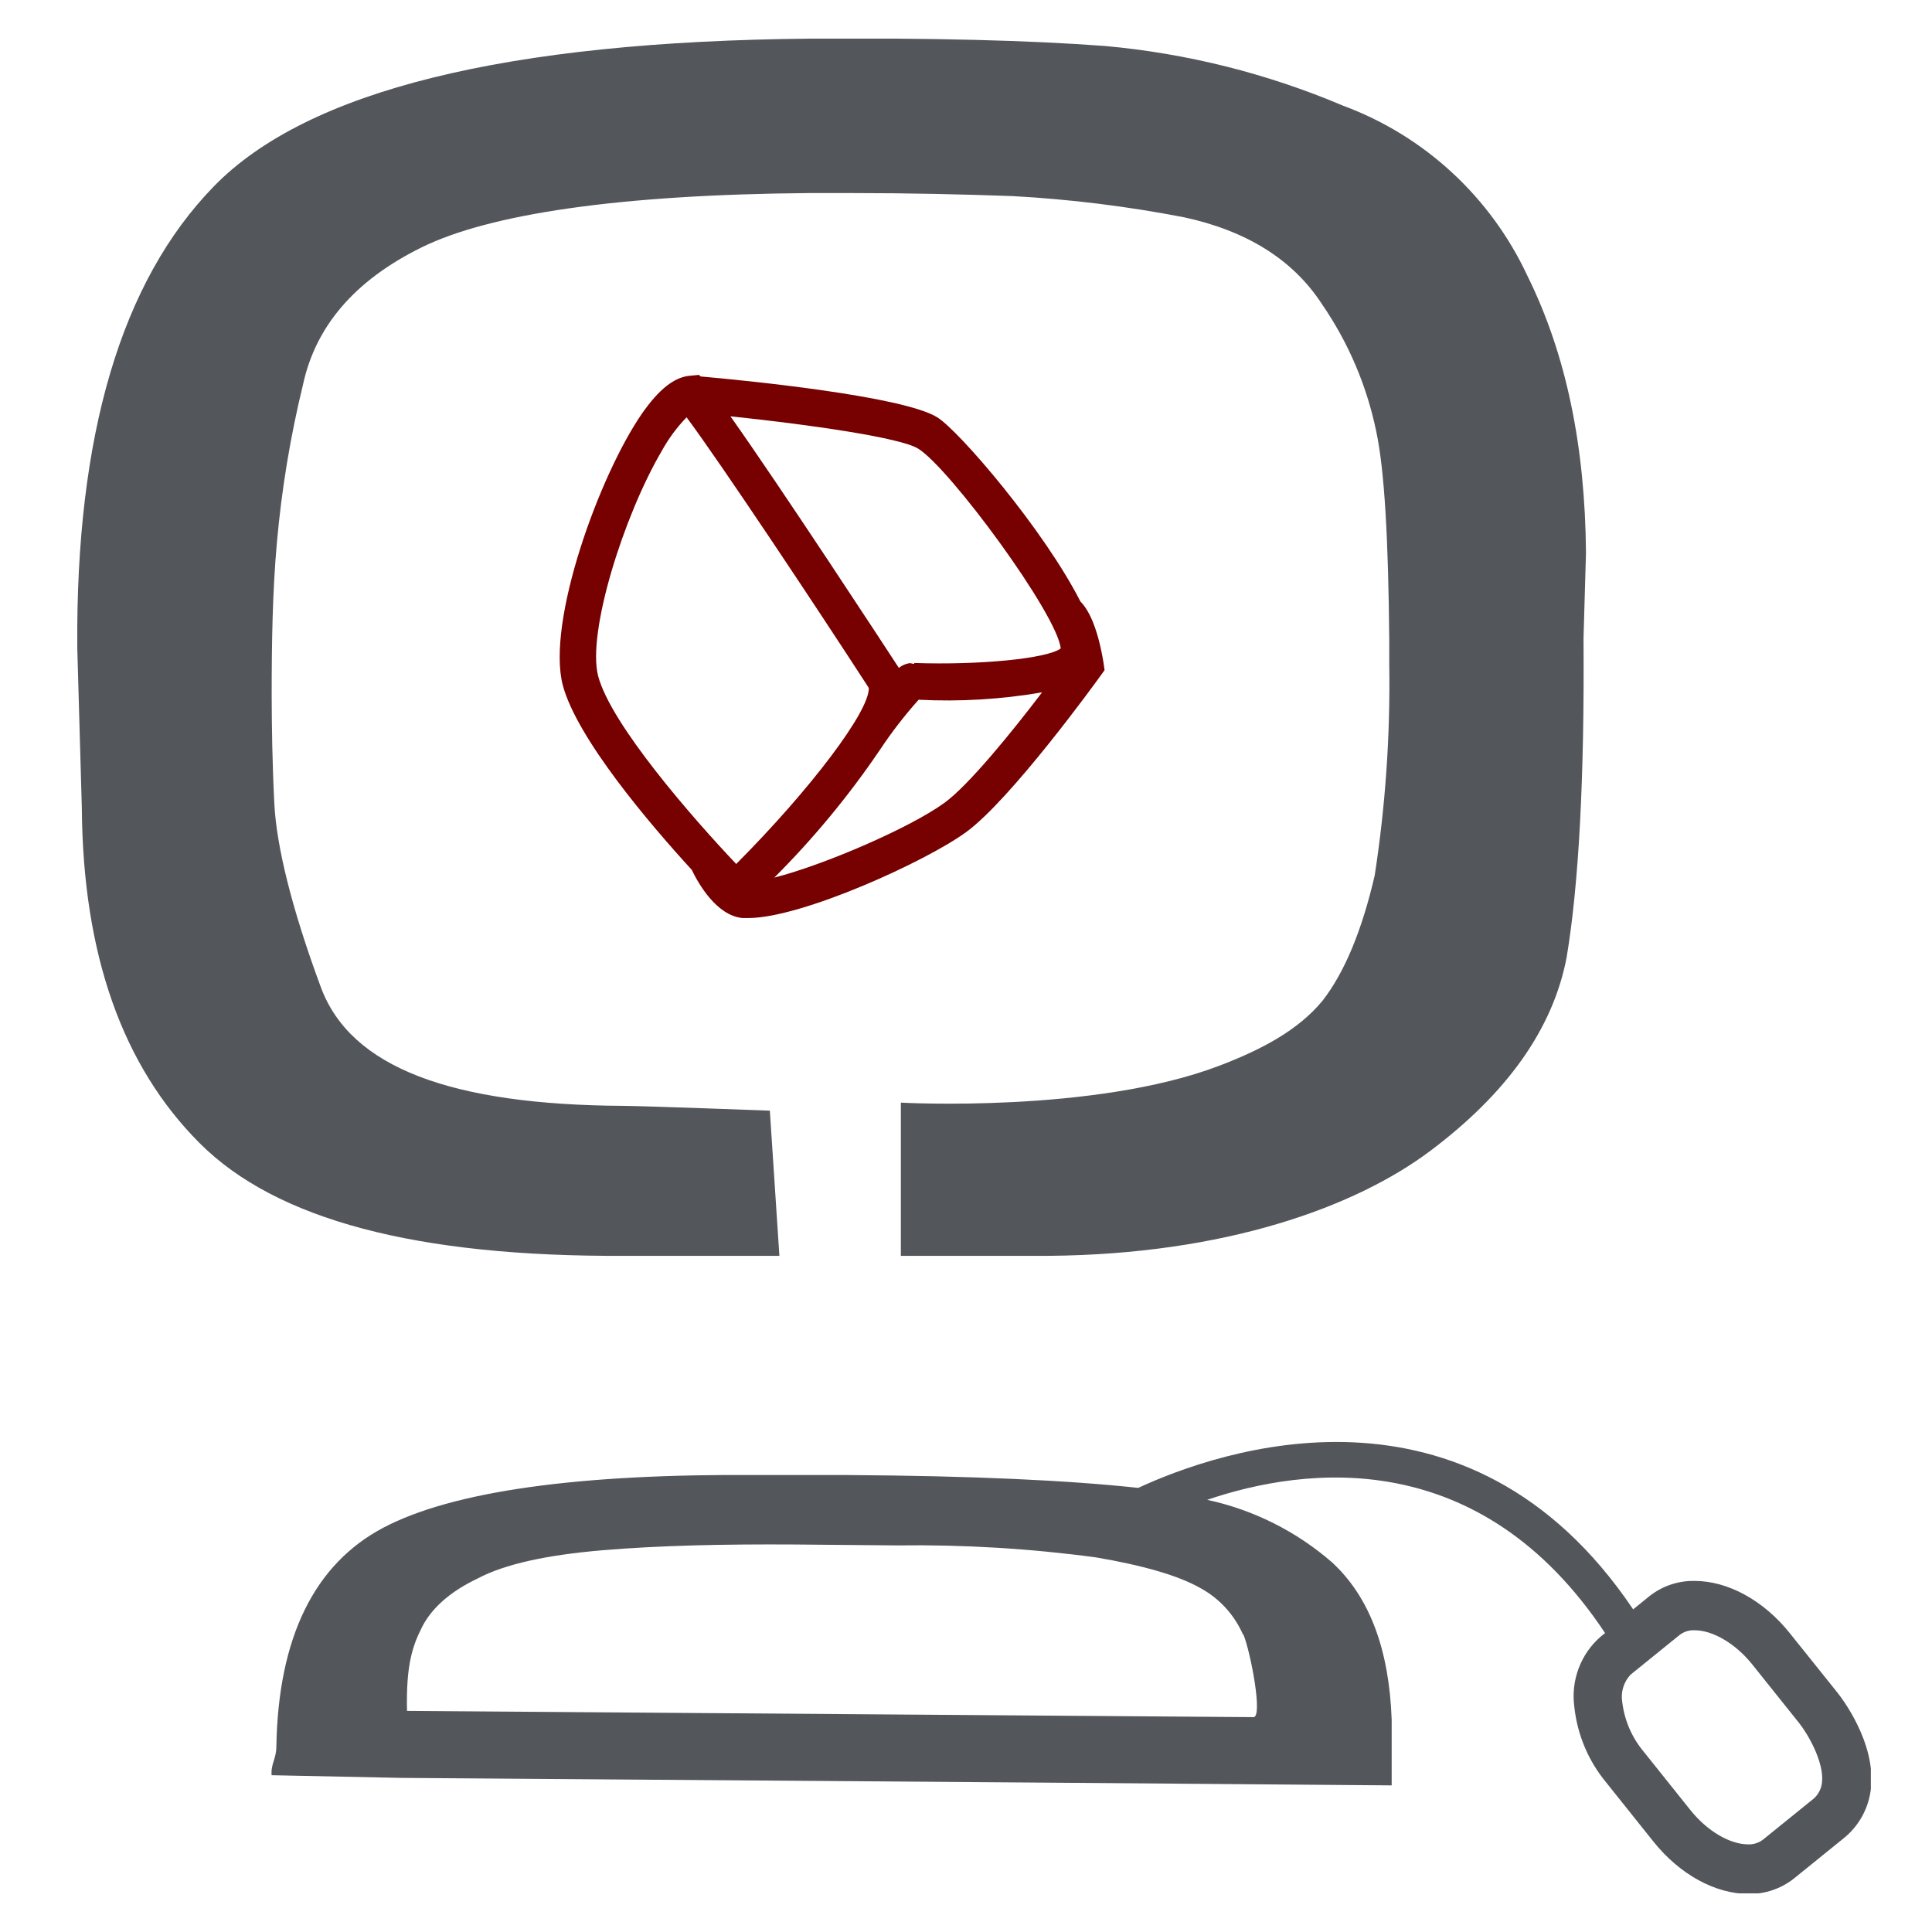 <svg xmlns="http://www.w3.org/2000/svg" width="100" height="100" viewBox="0 0 100 100" fill="none"><g style="mix-blend-mode:multiply"><g clip-path="url(#clip0_1163_857)"><path fill-rule="evenodd" clip-rule="evenodd" d="M92.635 84.527C91.284 82.839 89.439 81.828 87.71 81.828C86.863 81.813 86.037 82.093 85.371 82.619L84.532 83.301C75.947 70.539 63.034 75.105 58.914 77.013C55.294 76.62 50.294 76.388 43.881 76.348H39.249C29.917 76.273 23.418 77.192 19.849 79.07C16.28 80.949 14.407 84.741 14.304 90.382C14.304 91.047 14.016 91.278 14.057 91.885L20.751 92.023L54.547 92.272L72.033 92.411V89.012C71.901 85.359 70.884 82.654 68.947 80.868C67.098 79.259 64.874 78.146 62.483 77.631C67.585 75.897 76.608 74.782 83.078 84.527L82.843 84.718C82.335 85.161 81.946 85.725 81.709 86.357C81.472 86.99 81.396 87.672 81.486 88.342C81.64 89.783 82.213 91.146 83.136 92.26L85.589 95.33C86.94 97.017 88.779 98.029 90.508 98.029C91.355 98.041 92.18 97.762 92.847 97.237L95.404 95.168C95.805 94.851 96.139 94.456 96.386 94.008C96.632 93.559 96.787 93.065 96.841 92.555C97.094 90.18 95.318 87.879 95.117 87.625L92.635 84.527ZM64.362 84.608C64.741 85.556 65.373 88.885 64.879 88.879L21.067 88.555C21.01 86.111 21.378 85.145 21.843 84.22C22.309 83.296 23.222 82.417 24.716 81.706C26.124 80.955 28.32 80.481 31.221 80.238C34.123 79.995 37.41 79.92 41.146 79.943L46.432 79.99C49.87 79.944 53.306 80.15 56.713 80.608C59.138 81.018 60.977 81.544 62.121 82.192C63.107 82.726 63.888 83.576 64.339 84.608H64.362ZM93.795 93.162L91.238 95.231C91.019 95.393 90.751 95.475 90.48 95.463C89.537 95.463 88.376 94.775 87.526 93.728L85.072 90.659C84.469 89.936 84.085 89.053 83.969 88.116C83.924 87.86 83.939 87.598 84.013 87.349C84.087 87.1 84.217 86.872 84.394 86.683L86.951 84.614C87.17 84.451 87.438 84.369 87.71 84.382C88.658 84.382 89.819 85.07 90.669 86.116L93.123 89.185C93.56 89.729 94.422 91.197 94.307 92.255C94.29 92.434 94.236 92.607 94.147 92.763C94.059 92.92 93.939 93.055 93.795 93.162V93.162Z" fill="#53565A"></path><path fill-rule="evenodd" clip-rule="evenodd" d="M56.943 35.004L57.173 34.686L57.116 34.293C56.8 32.38 56.306 31.518 55.92 31.131C54.041 27.432 49.639 22.288 48.502 21.594C46.726 20.502 38.675 19.698 36.262 19.485L36.181 19.404L35.698 19.45C34.894 19.525 34.107 20.149 33.227 21.409C31.009 24.623 28.274 32.195 29.13 35.466C29.86 38.212 33.601 42.616 35.808 45.026C36.147 45.737 37.089 47.39 38.428 47.517H38.733C41.497 47.517 47.927 44.587 49.996 43.078C52.317 41.397 56.759 35.264 56.943 35.004ZM47.519 23.218C49.139 24.207 54.731 31.796 54.903 33.565C54.202 34.085 50.754 34.432 47.318 34.316V34.368L47.099 34.322C46.889 34.35 46.69 34.436 46.525 34.57C45.732 33.356 40.502 25.357 37.807 21.548C41.841 21.97 46.588 22.646 47.519 23.218ZM38.106 44.72C35.865 42.356 31.613 37.495 30.957 34.981C30.383 32.732 32.279 26.698 34.256 23.334C34.605 22.701 35.036 22.118 35.538 21.6C37.33 24.01 42.295 31.478 44.968 35.605C45.025 36.79 41.962 40.847 38.106 44.72ZM48.887 41.553C47.099 42.853 42.646 44.772 40.077 45.425C42.101 43.404 43.929 41.194 45.536 38.824V38.824C46.144 37.908 46.816 37.037 47.548 36.218C49.685 36.327 51.828 36.199 53.938 35.836C52.352 37.923 50.139 40.639 48.887 41.553V41.553Z" fill="#770000"></path><path fill-rule="evenodd" clip-rule="evenodd" d="M40.341 65.002L39.847 57.488C39.847 57.488 33.526 57.251 32.296 57.239C23.349 57.193 18.148 55.257 16.608 51.101C15.068 46.945 14.31 43.755 14.2 41.61C14.091 39.466 14.068 37.564 14.062 36.004C14.062 33.2 14.108 30.559 14.333 28.079C14.578 25.317 15.031 22.577 15.689 19.883C16.338 16.912 18.326 14.525 21.826 12.803C25.326 11.08 32.009 10.074 41.881 9.993H44.14C47.053 9.993 49.817 10.057 52.415 10.15C55.396 10.313 58.362 10.68 61.293 11.248C64.477 11.936 66.908 13.404 68.43 15.75C69.794 17.734 70.748 19.972 71.235 22.334C71.666 24.363 71.861 27.935 71.907 33.102V34.368C71.965 38.032 71.713 41.694 71.154 45.315C70.505 48.118 69.603 50.332 68.442 51.812C67.195 53.315 65.333 54.315 63.121 55.158C56.65 57.632 46.628 57.072 46.628 57.072V65.002H54.271C63.385 64.927 70.149 62.493 74.056 59.551C77.964 56.609 80.377 53.291 81.09 49.546C81.722 45.751 82.013 40.252 81.963 33.05L82.09 28.599C82.044 23.155 81.09 18.38 79.056 14.271C77.15 10.187 73.721 7.024 69.511 5.468C65.591 3.806 61.439 2.764 57.202 2.381C53.271 2.086 48.249 1.959 41.979 2C26.176 2.138 15.913 4.693 11.091 9.624C6.27 14.554 3.914 22.542 4 33.541L4.236 41.836C4.293 49.425 6.351 55.176 10.322 59.158C14.292 63.141 21.573 65.06 32.354 65.002H40.341Z" fill="#53565A"></path></g></g><defs><clipPath id="clip0_1163_857"><rect width="92.835" height="96" fill="white" transform="translate(4 2)"></rect></clipPath></defs></svg>